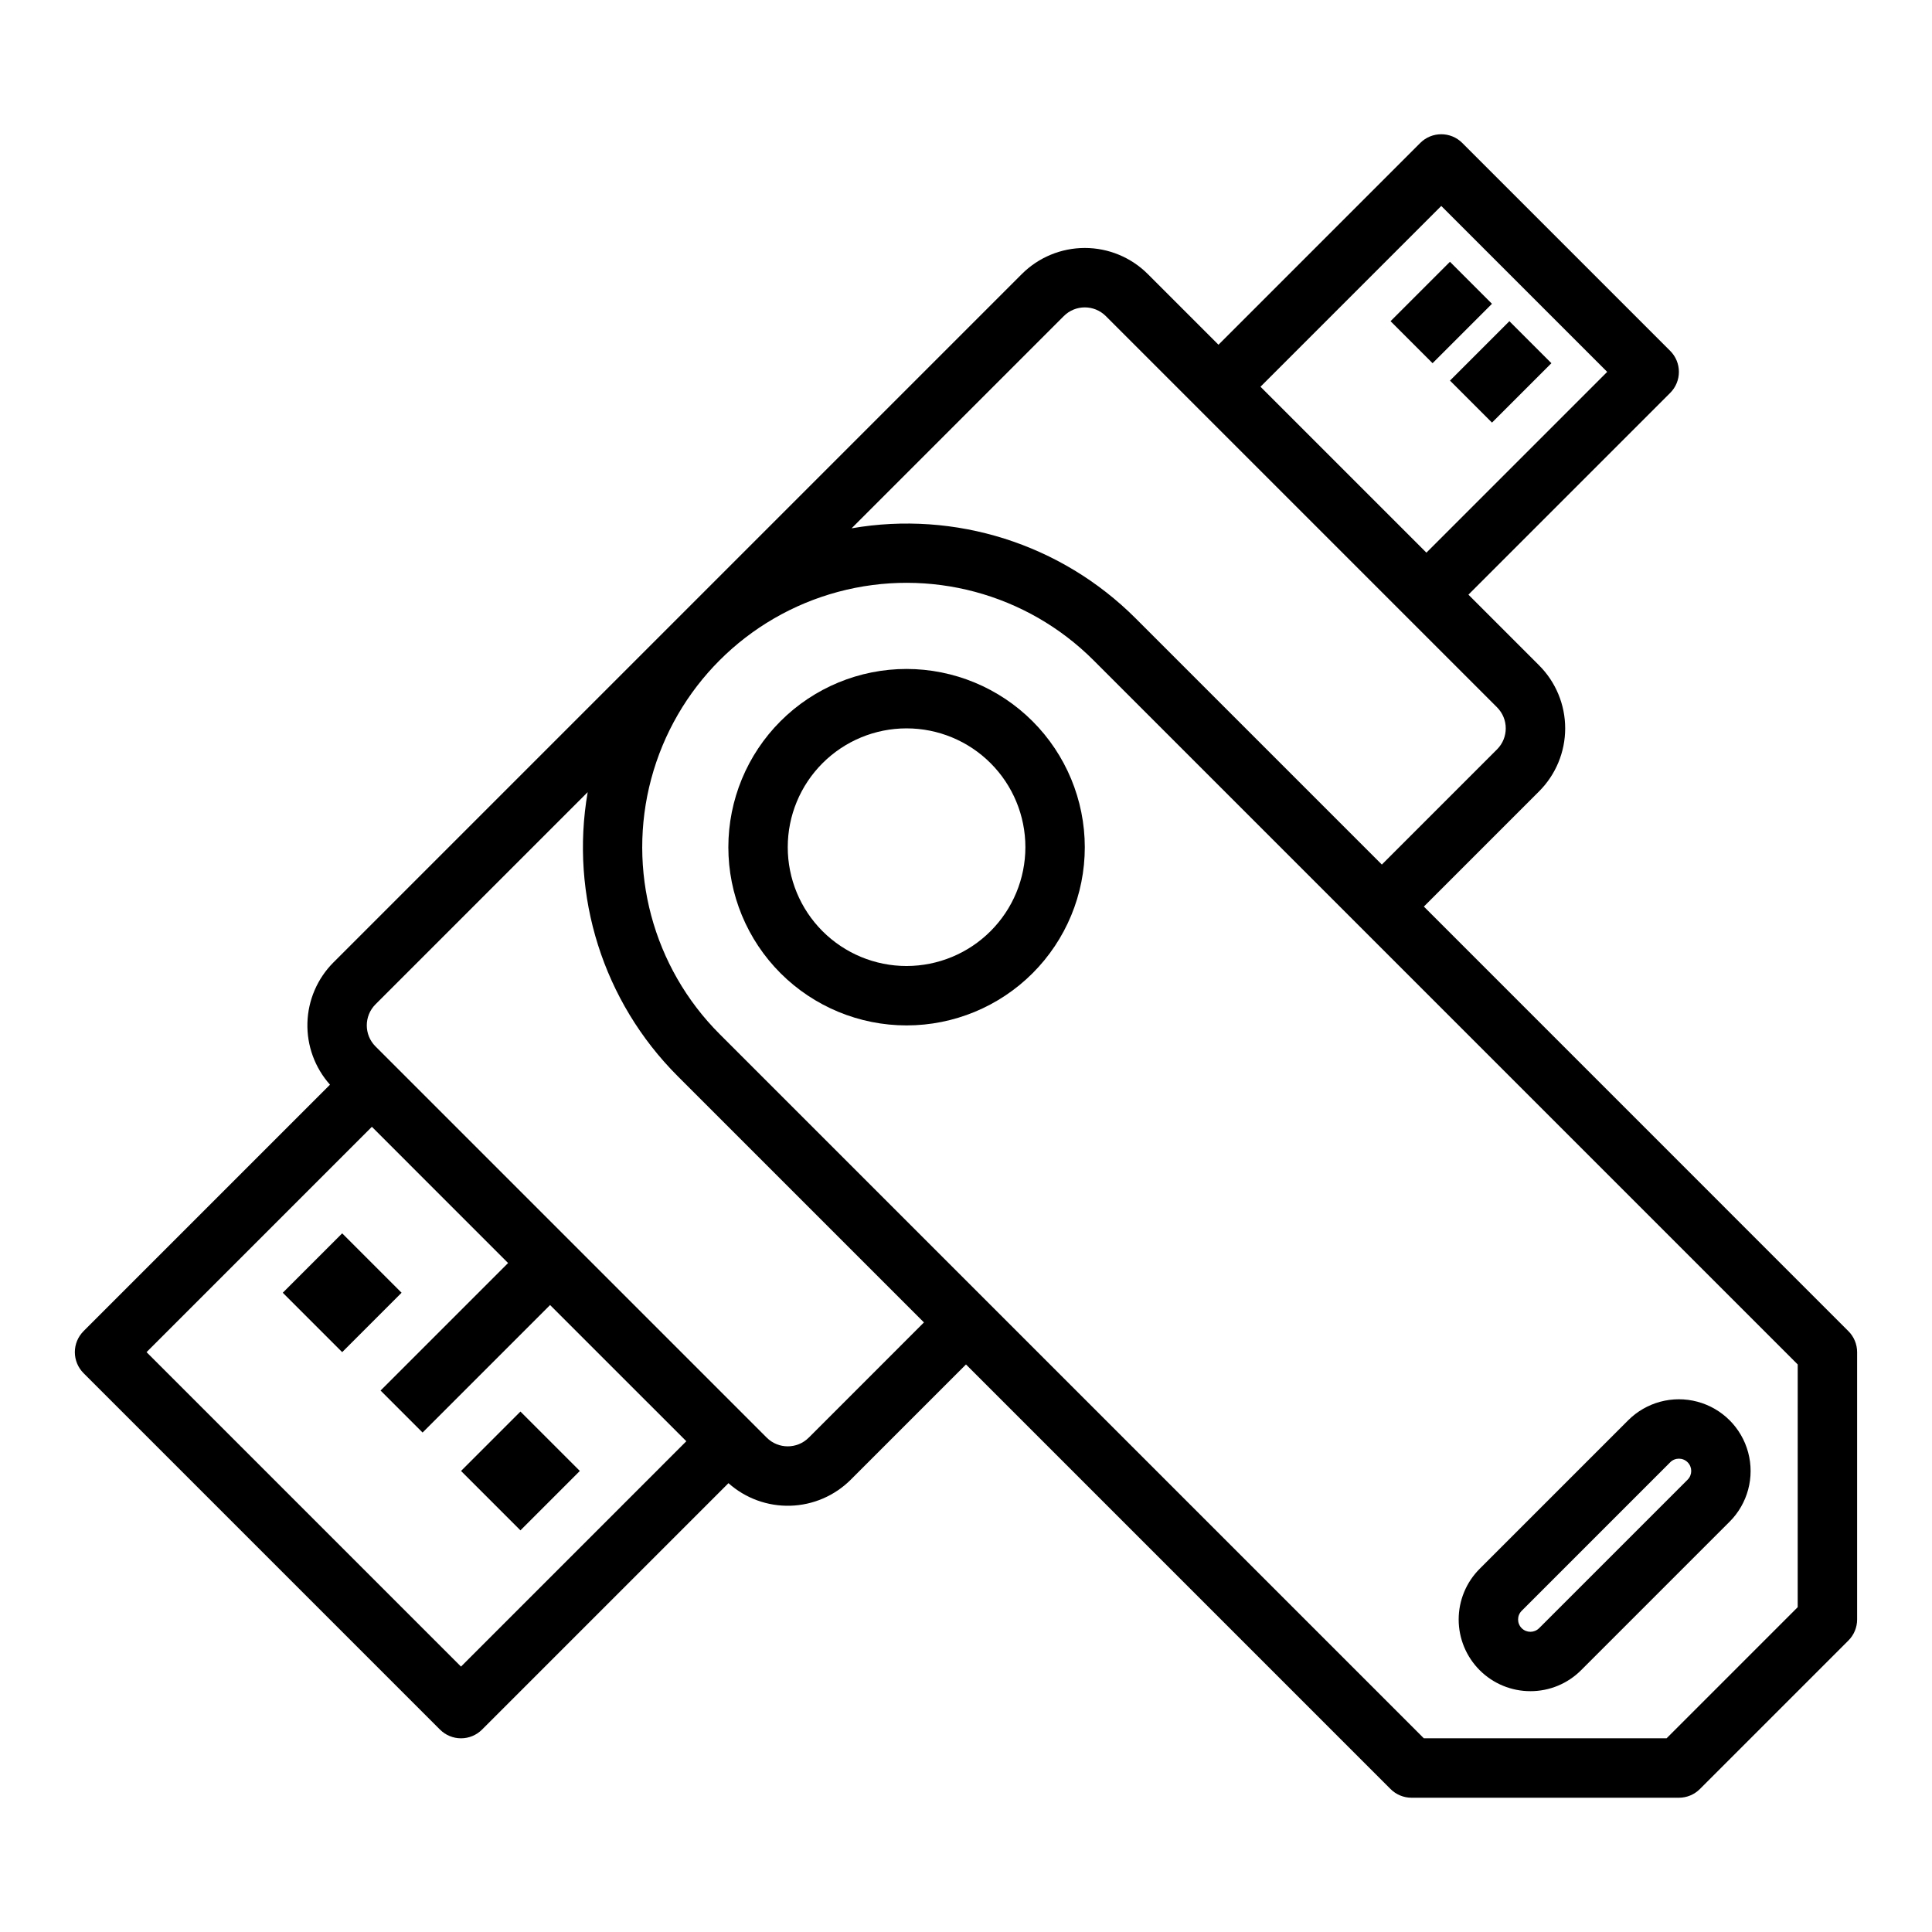<?xml version="1.0" encoding="UTF-8"?>
<!-- Uploaded to: ICON Repo, www.svgrepo.com, Generator: ICON Repo Mixer Tools -->
<svg fill="#000000" width="800px" height="800px" version="1.1" viewBox="144 144 512 512" xmlns="http://www.w3.org/2000/svg">
 <g>
  <path d="m521.34 384.25 30.535-30.535-0.004 0.004c4.43-4.43 6.918-10.438 6.918-16.699 0-6.266-2.488-12.27-6.918-16.699l-18.723-18.727 53.473-53.473c1.477-1.477 2.305-3.481 2.305-5.566 0-2.09-0.828-4.09-2.305-5.566l-55.105-55.105c-3.074-3.074-8.059-3.074-11.133 0l-53.473 53.477-18.727-18.727c-4.426-4.43-10.434-6.918-16.695-6.918-6.266 0-12.273 2.488-16.699 6.918l-182.41 182.41h-0.004c-4.262 4.266-6.734 9.996-6.906 16.023s1.969 11.891 5.981 16.391l-65.312 65.312h0.004c-1.477 1.477-2.309 3.477-2.309 5.566 0 2.086 0.832 4.09 2.309 5.566l94.465 94.465c1.477 1.473 3.477 2.305 5.566 2.305 2.086 0 4.09-0.832 5.566-2.305l65.312-65.312h-0.004c4.5 4.012 10.363 6.152 16.391 5.981s11.762-2.644 16.023-6.906l30.535-30.535 112.51 112.52c1.477 1.477 3.481 2.305 5.566 2.305h70.848c2.09 0 4.09-0.828 5.566-2.305l39.359-39.359c1.477-1.477 2.309-3.481 2.309-5.566v-70.848c0-2.09-0.832-4.09-2.309-5.566zm4.609-185.67 43.973 43.973-47.906 47.906-43.973-43.973zm-100.03 29.184c3.074-3.07 8.055-3.07 11.133 0l103.69 103.69h-0.004c3.07 3.074 3.07 8.055 0 11.133l-30.531 30.531-65.281-65.281c-19.719-19.703-47.781-28.59-75.246-23.828zm-159.75 357.9-83.332-83.332 59.715-59.719 36.098 36.102-33.793 33.793 11.133 11.133 33.793-33.793 36.102 36.098zm92.16-60.672h-0.004c-3.074 3.07-8.055 3.07-11.133 0l-103.69-103.69c-3.066-3.074-3.066-8.055 0-11.133l56.242-56.242c-4.762 27.465 4.129 55.531 23.832 75.246l65.281 65.281zm262.08 44.926-34.746 34.75h-64.328l-186.62-186.62c-17.695-17.695-24.609-43.492-18.129-67.668 6.477-24.176 25.359-43.062 49.535-49.539 24.176-6.477 49.973 0.434 67.672 18.133l186.62 186.62z"/>
  <path d="m218.94 486.59 15.742-15.742 15.742 15.742-15.742 15.742z"/>
  <path d="m266.18 533.82 15.742-15.742 15.742 15.742-15.742 15.742z"/>
  <path d="m512.51 229.12 15.742-15.742 11.133 11.133-15.742 15.742z"/>
  <path d="m528.26 244.86 15.742-15.742 11.133 11.133-15.742 15.742z"/>
  <path d="m549.57 592.18c5.039 0.008 9.879-1.992 13.438-5.559l39.359-39.359h0.004c4.793-4.801 6.668-11.797 4.91-18.352-1.758-6.559-6.879-11.68-13.438-13.438-6.555-1.758-13.551 0.117-18.352 4.91l-39.359 39.359v0.004c-3.566 3.562-5.57 8.395-5.57 13.434 0 5.043 2.004 9.875 5.566 13.438 3.566 3.566 8.402 5.566 13.441 5.562zm-2.305-21.301 39.359-39.359v-0.004c1.273-1.273 3.34-1.273 4.613 0s1.273 3.34 0 4.613l-39.359 39.359h-0.004c-1.273 1.273-3.336 1.273-4.609 0-1.273-1.273-1.273-3.336 0-4.609z"/>
  <path d="m384.25 321.28c-12.527 0-24.539 4.977-33.398 13.836-8.855 8.855-13.832 20.871-13.832 33.398 0 12.527 4.977 24.539 13.832 33.398 8.859 8.855 20.871 13.832 33.398 13.832s24.539-4.977 33.398-13.832c8.859-8.859 13.836-20.871 13.836-33.398-0.016-12.523-4.996-24.527-13.852-33.383-8.855-8.855-20.859-13.836-33.383-13.852zm0 78.719v0.004c-8.352 0-16.359-3.32-22.266-9.223-5.906-5.906-9.223-13.914-9.223-22.266 0-8.352 3.316-16.363 9.223-22.266 5.906-5.906 13.914-9.223 22.266-9.223 8.352 0 16.359 3.316 22.266 9.223 5.906 5.902 9.223 13.914 9.223 22.266-0.008 8.348-3.328 16.352-9.234 22.254-5.902 5.902-13.906 9.223-22.254 9.234z"/>
 </g>
</svg>